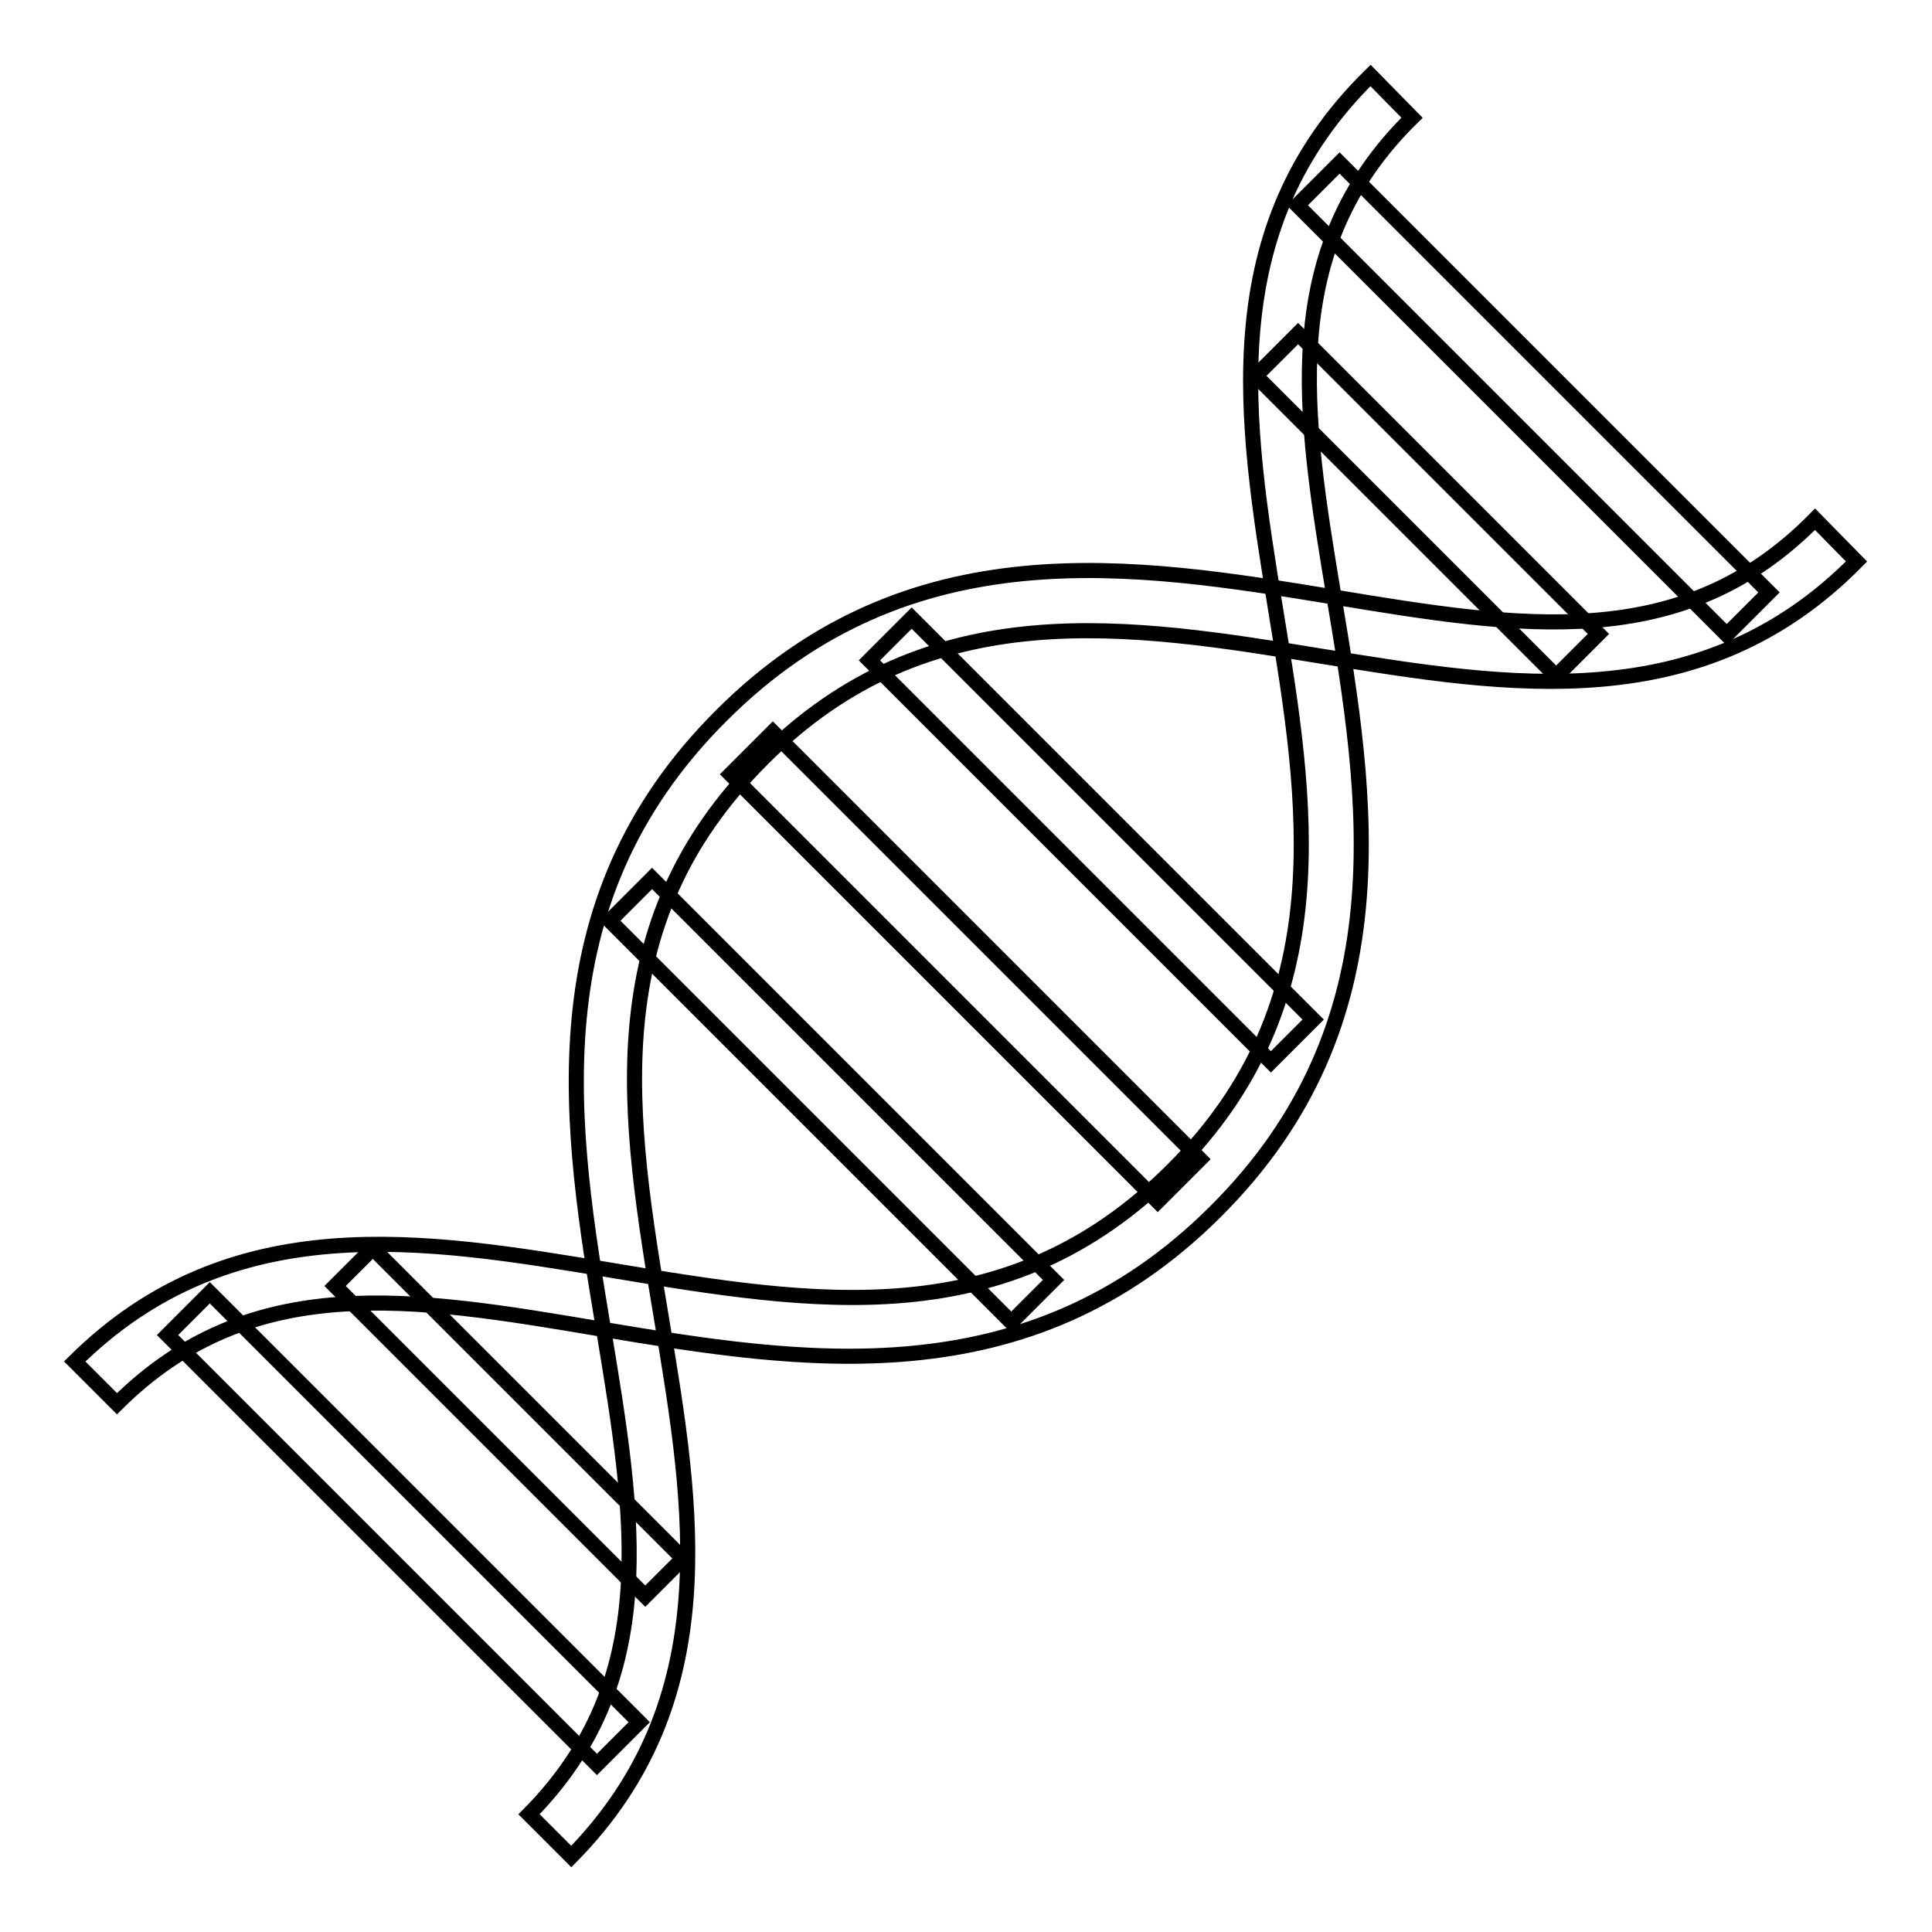 <?xml version="1.0" encoding="utf-8"?>
<!-- Svg Vector Icons : http://www.onlinewebfonts.com/icon -->
<!DOCTYPE svg PUBLIC "-//W3C//DTD SVG 1.1//EN" "http://www.w3.org/Graphics/SVG/1.1/DTD/svg11.dtd">
<svg version="1.1" xmlns="http://www.w3.org/2000/svg" xmlns:xlink="http://www.w3.org/1999/xlink" x="0px" y="0px" viewBox="0 0 256 256" enable-background="new 0 0 256 256" xml:space="preserve">
<g> <path stroke-width="2" fill-opacity="0" stroke="#000000"  d="M246,74.4c-20.5,20.8-46,16.6-70.6,12.6c-25.7-4.2-52.3-8.6-74.3,13.5C78.9,122.6,83.2,148,87.7,175 c4.1,24.7,8.4,50.3-12,71l-5.6-5.6c17.6-17.8,14-39.3,9.9-64.1c-4.4-26.5-9.5-56.5,15.6-81.5c24.9-24.9,54.8-20,81.1-15.7 c24.8,4.1,46.2,7.6,63.8-10.3L246,74.4z"/> <path stroke-width="2" fill-opacity="0" stroke="#000000"  d="M181.6,10l5.5,5.6c-17.9,17.6-14.4,39-10.3,63.7c4.4,26.4,9.3,56.3-15.7,81.2c-25,25-55,20-81.5,15.6 c-24.9-4.2-46.3-7.8-64.1,9.9l-5.6-5.6c20.7-20.5,46.3-16.2,71-12.1c27,4.5,52.5,8.8,74.6-13.4c22.1-22.1,17.7-48.6,13.5-74.3 C165,55.9,160.8,30.4,181.6,10L181.6,10z"/> <path stroke-width="2" fill-opacity="0" stroke="#000000"  d="M134,175.2L80.8,122l5.6-5.6l53.2,53.2L134,175.2z M85.5,211.5l-41.1-41.1l5-5l41.1,41.1L85.5,211.5z  M79.1,233.8l-56.9-56.9l5.6-5.6l56.9,56.9L79.1,233.8z M206.2,89.6l-39.8-39.8l5.6-5.6L211.8,84L206.2,89.6z M228.8,84.1 l-56.9-56.9l5.6-5.6l56.9,56.9L228.8,84.1z M153.4,159.2l-56.6-56.6l5.6-5.6l56.6,56.6L153.4,159.2z M168.4,140.7l-53.2-53.2 l5.6-5.6l53.2,53.2L168.4,140.7z"/></g>
</svg>